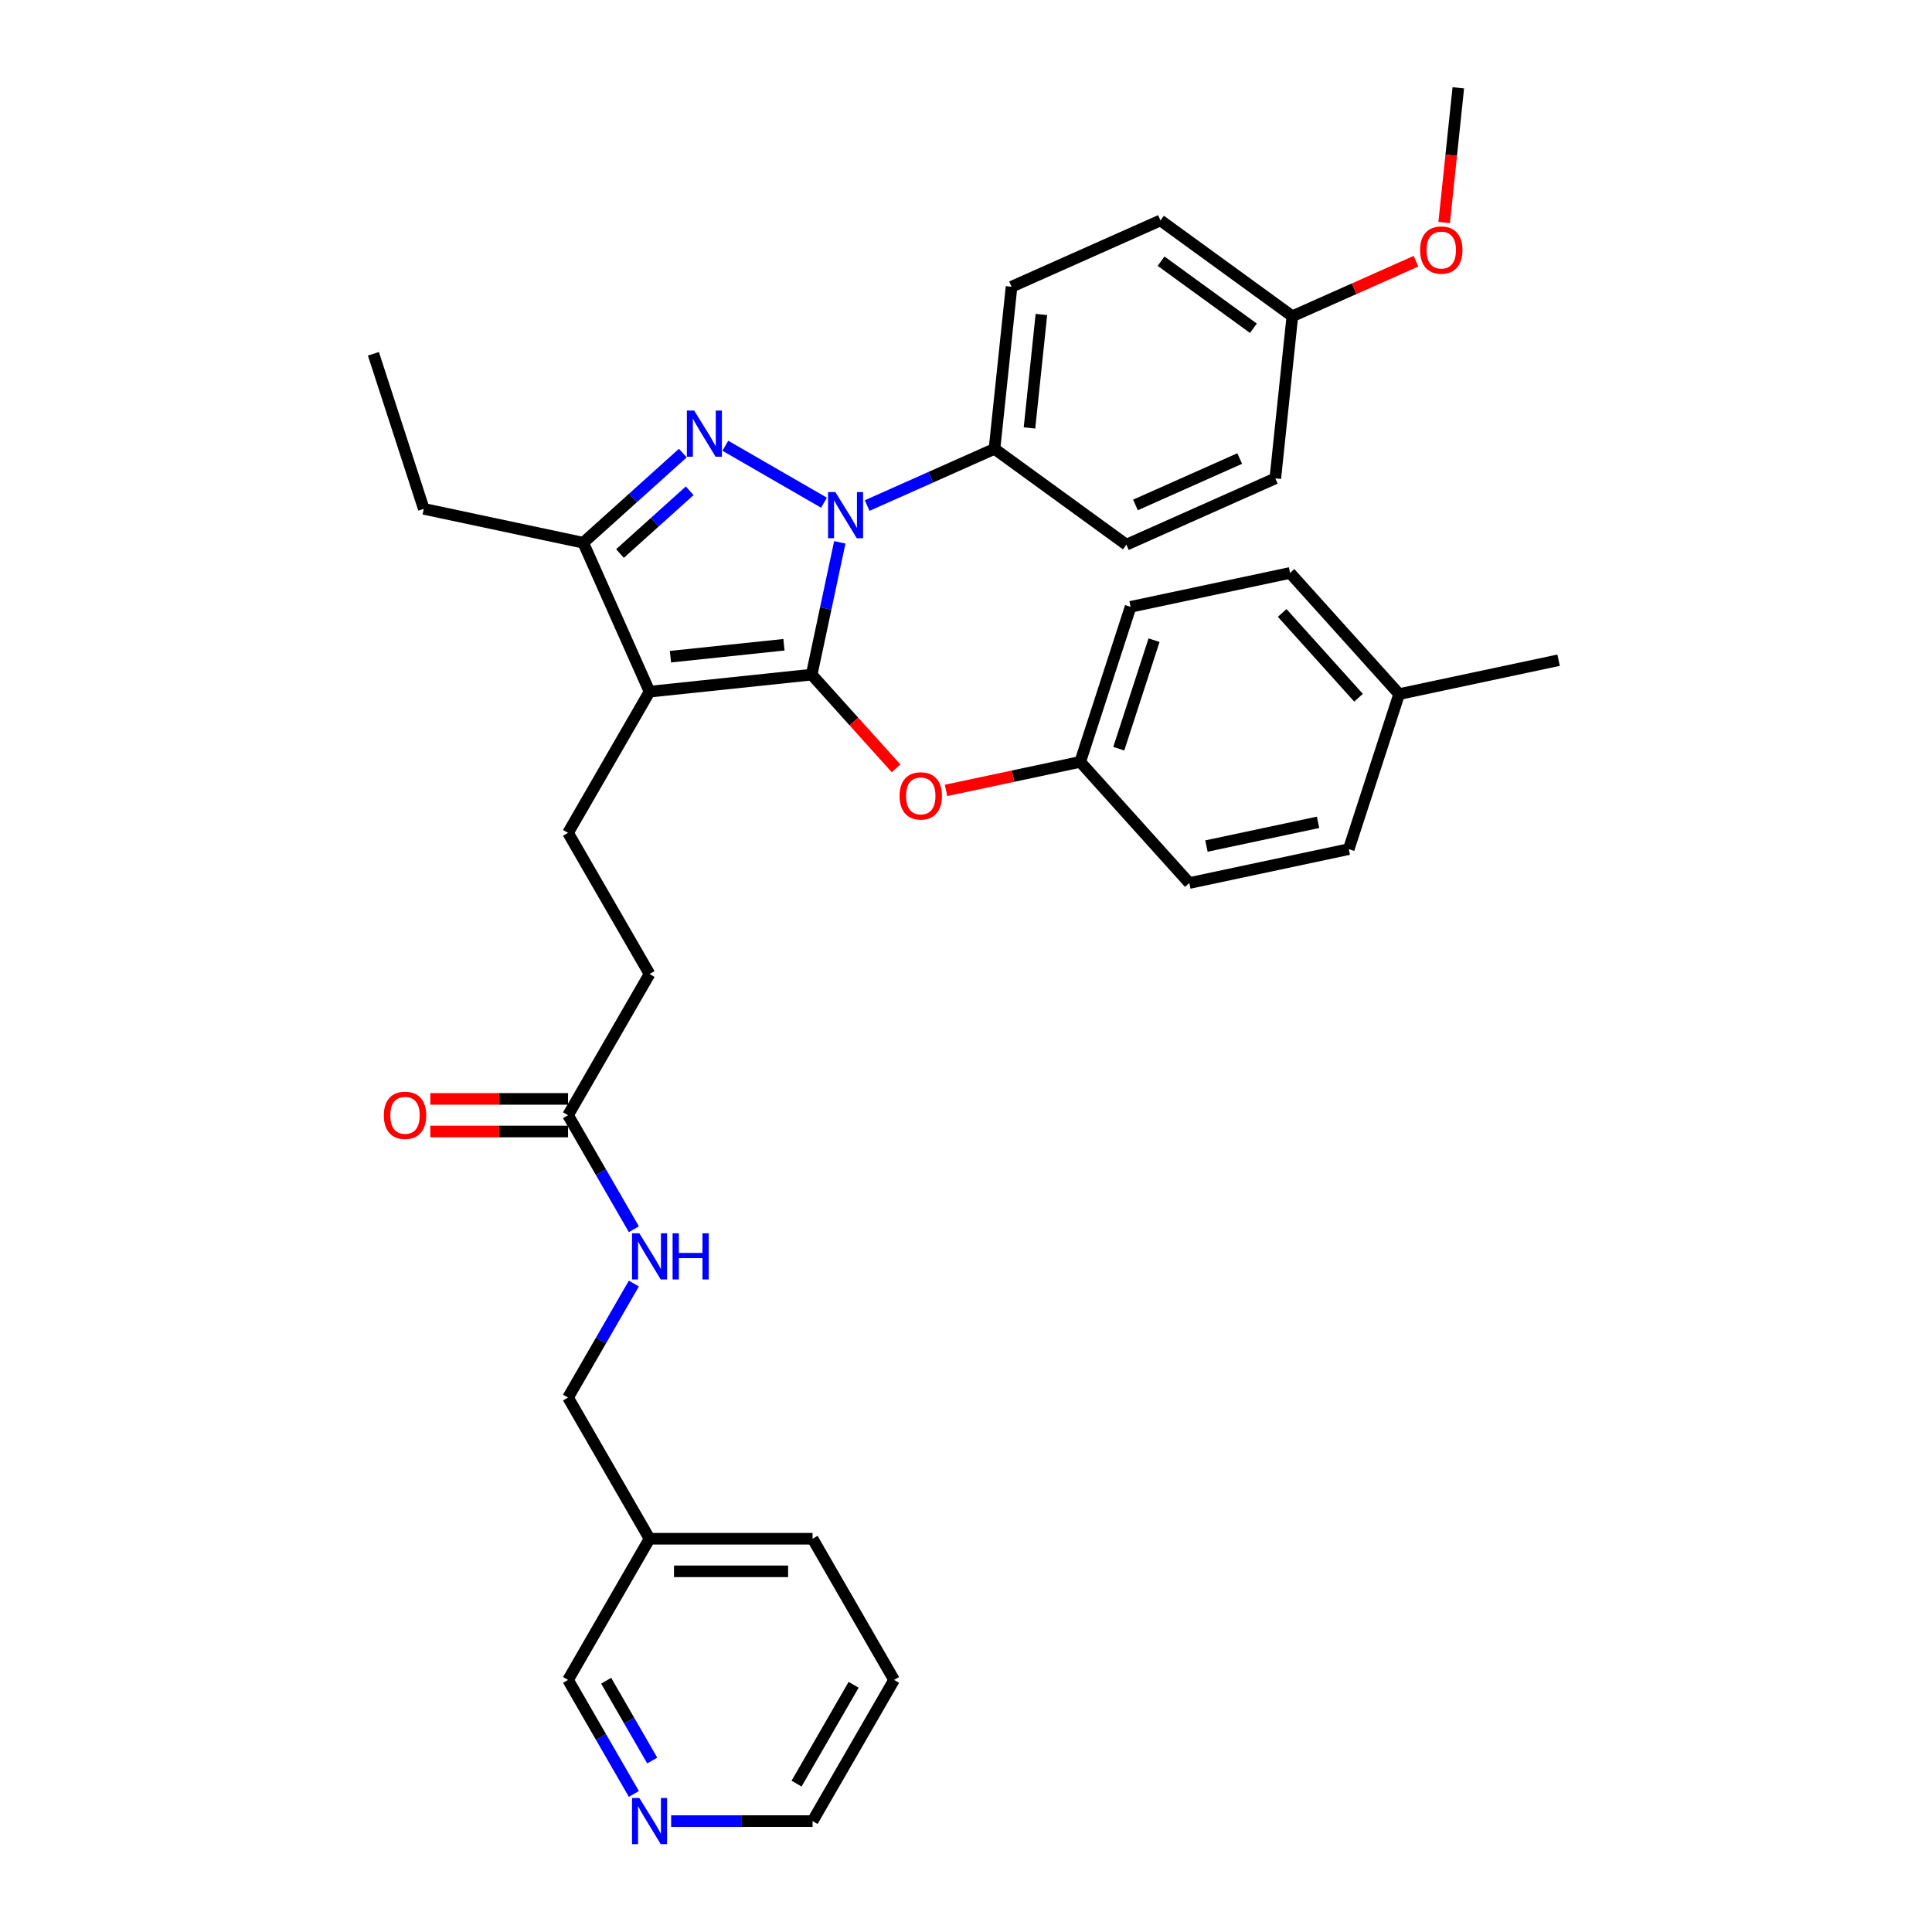 <?xml version='1.0' encoding='iso-8859-1'?>
<svg version='1.1' baseProfile='full'
              xmlns='http://www.w3.org/2000/svg'
                      xmlns:rdkit='http://www.rdkit.org/xml'
                      xmlns:xlink='http://www.w3.org/1999/xlink'
                  xml:space='preserve'
width='1000px' height='1000px' viewBox='0 0 1000 1000'>
<!-- END OF HEADER -->
<rect style='opacity:1.0;fill:#FFFFFF;stroke:none' width='1000' height='1000' x='0' y='0'> </rect>
<path class='bond-0' d='M 462.775,869.523 L 420.585,942.597' style='fill:none;fill-rule:evenodd;stroke:#000000;stroke-width:6px;stroke-linecap:butt;stroke-linejoin:miter;stroke-opacity:1' />
<path class='bond-0' d='M 441.831,872.047 L 412.299,923.198' style='fill:none;fill-rule:evenodd;stroke:#000000;stroke-width:6px;stroke-linecap:butt;stroke-linejoin:miter;stroke-opacity:1' />
<path class='bond-1' d='M 462.775,869.523 L 420.585,796.449' style='fill:none;fill-rule:evenodd;stroke:#000000;stroke-width:6px;stroke-linecap:butt;stroke-linejoin:miter;stroke-opacity:1' />
<path class='bond-2' d='M 294.017,577.227 L 311.054,606.736' style='fill:none;fill-rule:evenodd;stroke:#000000;stroke-width:6px;stroke-linecap:butt;stroke-linejoin:miter;stroke-opacity:1' />
<path class='bond-2' d='M 311.054,606.736 L 328.091,636.244' style='fill:none;fill-rule:evenodd;stroke:#0000FF;stroke-width:6px;stroke-linecap:butt;stroke-linejoin:miter;stroke-opacity:1' />
<path class='bond-3' d='M 294.017,568.789 L 258.367,568.789' style='fill:none;fill-rule:evenodd;stroke:#000000;stroke-width:6px;stroke-linecap:butt;stroke-linejoin:miter;stroke-opacity:1' />
<path class='bond-3' d='M 258.367,568.789 L 222.717,568.789' style='fill:none;fill-rule:evenodd;stroke:#FF0000;stroke-width:6px;stroke-linecap:butt;stroke-linejoin:miter;stroke-opacity:1' />
<path class='bond-3' d='M 294.017,585.665 L 258.367,585.665' style='fill:none;fill-rule:evenodd;stroke:#000000;stroke-width:6px;stroke-linecap:butt;stroke-linejoin:miter;stroke-opacity:1' />
<path class='bond-3' d='M 258.367,585.665 L 222.717,585.665' style='fill:none;fill-rule:evenodd;stroke:#FF0000;stroke-width:6px;stroke-linecap:butt;stroke-linejoin:miter;stroke-opacity:1' />
<path class='bond-4' d='M 294.017,577.227 L 336.207,504.153' style='fill:none;fill-rule:evenodd;stroke:#000000;stroke-width:6px;stroke-linecap:butt;stroke-linejoin:miter;stroke-opacity:1' />
<path class='bond-5' d='M 328.091,664.359 L 311.054,693.867' style='fill:none;fill-rule:evenodd;stroke:#0000FF;stroke-width:6px;stroke-linecap:butt;stroke-linejoin:miter;stroke-opacity:1' />
<path class='bond-5' d='M 311.054,693.867 L 294.017,723.375' style='fill:none;fill-rule:evenodd;stroke:#000000;stroke-width:6px;stroke-linecap:butt;stroke-linejoin:miter;stroke-opacity:1' />
<path class='bond-6' d='M 420.585,942.597 L 383.982,942.597' style='fill:none;fill-rule:evenodd;stroke:#000000;stroke-width:6px;stroke-linecap:butt;stroke-linejoin:miter;stroke-opacity:1' />
<path class='bond-6' d='M 383.982,942.597 L 347.378,942.597' style='fill:none;fill-rule:evenodd;stroke:#0000FF;stroke-width:6px;stroke-linecap:butt;stroke-linejoin:miter;stroke-opacity:1' />
<path class='bond-7' d='M 294.017,431.079 L 336.207,504.153' style='fill:none;fill-rule:evenodd;stroke:#000000;stroke-width:6px;stroke-linecap:butt;stroke-linejoin:miter;stroke-opacity:1' />
<path class='bond-8' d='M 294.017,431.079 L 336.207,358.005' style='fill:none;fill-rule:evenodd;stroke:#000000;stroke-width:6px;stroke-linecap:butt;stroke-linejoin:miter;stroke-opacity:1' />
<path class='bond-9' d='M 448.838,261.676 L 481.794,247.004' style='fill:none;fill-rule:evenodd;stroke:#0000FF;stroke-width:6px;stroke-linecap:butt;stroke-linejoin:miter;stroke-opacity:1' />
<path class='bond-9' d='M 481.794,247.004 L 514.75,232.331' style='fill:none;fill-rule:evenodd;stroke:#000000;stroke-width:6px;stroke-linecap:butt;stroke-linejoin:miter;stroke-opacity:1' />
<path class='bond-10' d='M 434.678,280.708 L 427.401,314.947' style='fill:none;fill-rule:evenodd;stroke:#0000FF;stroke-width:6px;stroke-linecap:butt;stroke-linejoin:miter;stroke-opacity:1' />
<path class='bond-10' d='M 427.401,314.947 L 420.123,349.185' style='fill:none;fill-rule:evenodd;stroke:#000000;stroke-width:6px;stroke-linecap:butt;stroke-linejoin:miter;stroke-opacity:1' />
<path class='bond-11' d='M 426.495,260.2 L 375.442,230.725' style='fill:none;fill-rule:evenodd;stroke:#0000FF;stroke-width:6px;stroke-linecap:butt;stroke-linejoin:miter;stroke-opacity:1' />
<path class='bond-12' d='M 420.123,349.185 L 441.964,373.442' style='fill:none;fill-rule:evenodd;stroke:#000000;stroke-width:6px;stroke-linecap:butt;stroke-linejoin:miter;stroke-opacity:1' />
<path class='bond-12' d='M 441.964,373.442 L 463.804,397.698' style='fill:none;fill-rule:evenodd;stroke:#FF0000;stroke-width:6px;stroke-linecap:butt;stroke-linejoin:miter;stroke-opacity:1' />
<path class='bond-13' d='M 420.123,349.185 L 336.207,358.005' style='fill:none;fill-rule:evenodd;stroke:#000000;stroke-width:6px;stroke-linecap:butt;stroke-linejoin:miter;stroke-opacity:1' />
<path class='bond-13' d='M 405.772,333.725 L 347.03,339.899' style='fill:none;fill-rule:evenodd;stroke:#000000;stroke-width:6px;stroke-linecap:butt;stroke-linejoin:miter;stroke-opacity:1' />
<path class='bond-14' d='M 336.207,358.005 L 301.887,280.921' style='fill:none;fill-rule:evenodd;stroke:#000000;stroke-width:6px;stroke-linecap:butt;stroke-linejoin:miter;stroke-opacity:1' />
<path class='bond-15' d='M 301.887,280.921 L 327.654,257.721' style='fill:none;fill-rule:evenodd;stroke:#000000;stroke-width:6px;stroke-linecap:butt;stroke-linejoin:miter;stroke-opacity:1' />
<path class='bond-15' d='M 327.654,257.721 L 353.421,234.52' style='fill:none;fill-rule:evenodd;stroke:#0000FF;stroke-width:6px;stroke-linecap:butt;stroke-linejoin:miter;stroke-opacity:1' />
<path class='bond-15' d='M 320.909,286.502 L 338.946,270.262' style='fill:none;fill-rule:evenodd;stroke:#000000;stroke-width:6px;stroke-linecap:butt;stroke-linejoin:miter;stroke-opacity:1' />
<path class='bond-15' d='M 338.946,270.262 L 356.983,254.022' style='fill:none;fill-rule:evenodd;stroke:#0000FF;stroke-width:6px;stroke-linecap:butt;stroke-linejoin:miter;stroke-opacity:1' />
<path class='bond-16' d='M 301.887,280.921 L 219.352,263.378' style='fill:none;fill-rule:evenodd;stroke:#000000;stroke-width:6px;stroke-linecap:butt;stroke-linejoin:miter;stroke-opacity:1' />
<path class='bond-17' d='M 489.662,409.111 L 524.39,401.729' style='fill:none;fill-rule:evenodd;stroke:#FF0000;stroke-width:6px;stroke-linecap:butt;stroke-linejoin:miter;stroke-opacity:1' />
<path class='bond-17' d='M 524.39,401.729 L 559.118,394.347' style='fill:none;fill-rule:evenodd;stroke:#000000;stroke-width:6px;stroke-linecap:butt;stroke-linejoin:miter;stroke-opacity:1' />
<path class='bond-18' d='M 559.118,394.347 L 615.578,457.053' style='fill:none;fill-rule:evenodd;stroke:#000000;stroke-width:6px;stroke-linecap:butt;stroke-linejoin:miter;stroke-opacity:1' />
<path class='bond-19' d='M 559.118,394.347 L 585.193,314.099' style='fill:none;fill-rule:evenodd;stroke:#000000;stroke-width:6px;stroke-linecap:butt;stroke-linejoin:miter;stroke-opacity:1' />
<path class='bond-19' d='M 579.079,387.525 L 597.331,331.351' style='fill:none;fill-rule:evenodd;stroke:#000000;stroke-width:6px;stroke-linecap:butt;stroke-linejoin:miter;stroke-opacity:1' />
<path class='bond-20' d='M 724.188,359.261 L 667.727,296.555' style='fill:none;fill-rule:evenodd;stroke:#000000;stroke-width:6px;stroke-linecap:butt;stroke-linejoin:miter;stroke-opacity:1' />
<path class='bond-20' d='M 703.177,361.147 L 663.655,317.253' style='fill:none;fill-rule:evenodd;stroke:#000000;stroke-width:6px;stroke-linecap:butt;stroke-linejoin:miter;stroke-opacity:1' />
<path class='bond-21' d='M 724.188,359.261 L 806.722,341.718' style='fill:none;fill-rule:evenodd;stroke:#000000;stroke-width:6px;stroke-linecap:butt;stroke-linejoin:miter;stroke-opacity:1' />
<path class='bond-22' d='M 724.188,359.261 L 698.113,439.51' style='fill:none;fill-rule:evenodd;stroke:#000000;stroke-width:6px;stroke-linecap:butt;stroke-linejoin:miter;stroke-opacity:1' />
<path class='bond-23' d='M 615.578,457.053 L 698.113,439.51' style='fill:none;fill-rule:evenodd;stroke:#000000;stroke-width:6px;stroke-linecap:butt;stroke-linejoin:miter;stroke-opacity:1' />
<path class='bond-23' d='M 624.45,437.915 L 682.224,425.634' style='fill:none;fill-rule:evenodd;stroke:#000000;stroke-width:6px;stroke-linecap:butt;stroke-linejoin:miter;stroke-opacity:1' />
<path class='bond-24' d='M 514.75,232.331 L 523.57,148.414' style='fill:none;fill-rule:evenodd;stroke:#000000;stroke-width:6px;stroke-linecap:butt;stroke-linejoin:miter;stroke-opacity:1' />
<path class='bond-24' d='M 532.856,221.507 L 539.03,162.766' style='fill:none;fill-rule:evenodd;stroke:#000000;stroke-width:6px;stroke-linecap:butt;stroke-linejoin:miter;stroke-opacity:1' />
<path class='bond-25' d='M 514.75,232.331 L 583.014,281.927' style='fill:none;fill-rule:evenodd;stroke:#000000;stroke-width:6px;stroke-linecap:butt;stroke-linejoin:miter;stroke-opacity:1' />
<path class='bond-26' d='M 668.917,163.691 L 600.654,114.094' style='fill:none;fill-rule:evenodd;stroke:#000000;stroke-width:6px;stroke-linecap:butt;stroke-linejoin:miter;stroke-opacity:1' />
<path class='bond-26' d='M 648.759,169.904 L 600.974,135.187' style='fill:none;fill-rule:evenodd;stroke:#000000;stroke-width:6px;stroke-linecap:butt;stroke-linejoin:miter;stroke-opacity:1' />
<path class='bond-27' d='M 668.917,163.691 L 700.92,149.442' style='fill:none;fill-rule:evenodd;stroke:#000000;stroke-width:6px;stroke-linecap:butt;stroke-linejoin:miter;stroke-opacity:1' />
<path class='bond-27' d='M 700.92,149.442 L 732.923,135.194' style='fill:none;fill-rule:evenodd;stroke:#FF0000;stroke-width:6px;stroke-linecap:butt;stroke-linejoin:miter;stroke-opacity:1' />
<path class='bond-28' d='M 668.917,163.691 L 660.098,247.607' style='fill:none;fill-rule:evenodd;stroke:#000000;stroke-width:6px;stroke-linecap:butt;stroke-linejoin:miter;stroke-opacity:1' />
<path class='bond-29' d='M 219.352,263.378 L 193.278,183.129' style='fill:none;fill-rule:evenodd;stroke:#000000;stroke-width:6px;stroke-linecap:butt;stroke-linejoin:miter;stroke-opacity:1' />
<path class='bond-30' d='M 523.57,148.414 L 600.654,114.094' style='fill:none;fill-rule:evenodd;stroke:#000000;stroke-width:6px;stroke-linecap:butt;stroke-linejoin:miter;stroke-opacity:1' />
<path class='bond-31' d='M 583.014,281.927 L 660.098,247.607' style='fill:none;fill-rule:evenodd;stroke:#000000;stroke-width:6px;stroke-linecap:butt;stroke-linejoin:miter;stroke-opacity:1' />
<path class='bond-31' d='M 587.712,261.362 L 641.671,237.338' style='fill:none;fill-rule:evenodd;stroke:#000000;stroke-width:6px;stroke-linecap:butt;stroke-linejoin:miter;stroke-opacity:1' />
<path class='bond-32' d='M 747.493,115.178 L 751.157,80.317' style='fill:none;fill-rule:evenodd;stroke:#FF0000;stroke-width:6px;stroke-linecap:butt;stroke-linejoin:miter;stroke-opacity:1' />
<path class='bond-32' d='M 751.157,80.317 L 754.821,45.455' style='fill:none;fill-rule:evenodd;stroke:#000000;stroke-width:6px;stroke-linecap:butt;stroke-linejoin:miter;stroke-opacity:1' />
<path class='bond-33' d='M 585.193,314.099 L 667.727,296.555' style='fill:none;fill-rule:evenodd;stroke:#000000;stroke-width:6px;stroke-linecap:butt;stroke-linejoin:miter;stroke-opacity:1' />
<path class='bond-34' d='M 328.091,928.54 L 311.054,899.032' style='fill:none;fill-rule:evenodd;stroke:#0000FF;stroke-width:6px;stroke-linecap:butt;stroke-linejoin:miter;stroke-opacity:1' />
<path class='bond-34' d='M 311.054,899.032 L 294.017,869.523' style='fill:none;fill-rule:evenodd;stroke:#000000;stroke-width:6px;stroke-linecap:butt;stroke-linejoin:miter;stroke-opacity:1' />
<path class='bond-34' d='M 337.594,911.25 L 325.669,890.594' style='fill:none;fill-rule:evenodd;stroke:#0000FF;stroke-width:6px;stroke-linecap:butt;stroke-linejoin:miter;stroke-opacity:1' />
<path class='bond-34' d='M 325.669,890.594 L 313.743,869.938' style='fill:none;fill-rule:evenodd;stroke:#000000;stroke-width:6px;stroke-linecap:butt;stroke-linejoin:miter;stroke-opacity:1' />
<path class='bond-35' d='M 294.017,869.523 L 336.207,796.449' style='fill:none;fill-rule:evenodd;stroke:#000000;stroke-width:6px;stroke-linecap:butt;stroke-linejoin:miter;stroke-opacity:1' />
<path class='bond-36' d='M 336.207,796.449 L 420.585,796.449' style='fill:none;fill-rule:evenodd;stroke:#000000;stroke-width:6px;stroke-linecap:butt;stroke-linejoin:miter;stroke-opacity:1' />
<path class='bond-36' d='M 348.863,813.325 L 407.929,813.325' style='fill:none;fill-rule:evenodd;stroke:#000000;stroke-width:6px;stroke-linecap:butt;stroke-linejoin:miter;stroke-opacity:1' />
<path class='bond-37' d='M 336.207,796.449 L 294.017,723.375' style='fill:none;fill-rule:evenodd;stroke:#000000;stroke-width:6px;stroke-linecap:butt;stroke-linejoin:miter;stroke-opacity:1' />
<path  class='atom-2' d='M 330.925 638.353
L 338.755 651.01
Q 339.531 652.259, 340.78 654.52
Q 342.029 656.782, 342.096 656.917
L 342.096 638.353
L 345.269 638.353
L 345.269 662.249
L 341.995 662.249
L 333.591 648.411
Q 332.612 646.791, 331.566 644.935
Q 330.553 643.078, 330.25 642.505
L 330.25 662.249
L 327.144 662.249
L 327.144 638.353
L 330.925 638.353
' fill='#0000FF'/>
<path  class='atom-2' d='M 348.138 638.353
L 351.378 638.353
L 351.378 648.512
L 363.596 648.512
L 363.596 638.353
L 366.836 638.353
L 366.836 662.249
L 363.596 662.249
L 363.596 651.213
L 351.378 651.213
L 351.378 662.249
L 348.138 662.249
L 348.138 638.353
' fill='#0000FF'/>
<path  class='atom-3' d='M 198.67 577.295
Q 198.67 571.557, 201.505 568.351
Q 204.34 565.144, 209.639 565.144
Q 214.938 565.144, 217.773 568.351
Q 220.608 571.557, 220.608 577.295
Q 220.608 583.1, 217.739 586.408
Q 214.87 589.682, 209.639 589.682
Q 204.374 589.682, 201.505 586.408
Q 198.67 583.134, 198.67 577.295
M 209.639 586.981
Q 213.284 586.981, 215.241 584.551
Q 217.233 582.087, 217.233 577.295
Q 217.233 572.603, 215.241 570.241
Q 213.284 567.844, 209.639 567.844
Q 205.994 567.844, 204.002 570.207
Q 202.045 572.57, 202.045 577.295
Q 202.045 582.121, 204.002 584.551
Q 205.994 586.981, 209.639 586.981
' fill='#FF0000'/>
<path  class='atom-7' d='M 432.384 254.702
L 440.215 267.359
Q 440.991 268.608, 442.24 270.869
Q 443.488 273.131, 443.556 273.266
L 443.556 254.702
L 446.729 254.702
L 446.729 278.598
L 443.455 278.598
L 435.051 264.76
Q 434.072 263.14, 433.026 261.284
Q 432.013 259.428, 431.709 258.854
L 431.709 278.598
L 428.604 278.598
L 428.604 254.702
L 432.384 254.702
' fill='#0000FF'/>
<path  class='atom-11' d='M 359.31 212.513
L 367.141 225.17
Q 367.917 226.419, 369.166 228.68
Q 370.414 230.941, 370.482 231.076
L 370.482 212.513
L 373.655 212.513
L 373.655 236.409
L 370.381 236.409
L 361.977 222.571
Q 360.998 220.951, 359.952 219.095
Q 358.939 217.238, 358.635 216.665
L 358.635 236.409
L 355.53 236.409
L 355.53 212.513
L 359.31 212.513
' fill='#0000FF'/>
<path  class='atom-12' d='M 465.614 411.958
Q 465.614 406.22, 468.449 403.014
Q 471.284 399.808, 476.583 399.808
Q 481.882 399.808, 484.717 403.014
Q 487.553 406.22, 487.553 411.958
Q 487.553 417.763, 484.684 421.071
Q 481.815 424.345, 476.583 424.345
Q 471.318 424.345, 468.449 421.071
Q 465.614 417.797, 465.614 411.958
M 476.583 421.645
Q 480.229 421.645, 482.186 419.215
Q 484.177 416.751, 484.177 411.958
Q 484.177 407.267, 482.186 404.904
Q 480.229 402.508, 476.583 402.508
Q 472.938 402.508, 470.947 404.87
Q 468.989 407.233, 468.989 411.958
Q 468.989 416.785, 470.947 419.215
Q 472.938 421.645, 476.583 421.645
' fill='#FF0000'/>
<path  class='atom-24' d='M 735.032 129.438
Q 735.032 123.701, 737.867 120.494
Q 740.702 117.288, 746.001 117.288
Q 751.3 117.288, 754.135 120.494
Q 756.97 123.701, 756.97 129.438
Q 756.97 135.244, 754.102 138.551
Q 751.233 141.825, 746.001 141.825
Q 740.736 141.825, 737.867 138.551
Q 735.032 135.277, 735.032 129.438
M 746.001 139.125
Q 749.646 139.125, 751.604 136.695
Q 753.595 134.231, 753.595 129.438
Q 753.595 124.747, 751.604 122.384
Q 749.646 119.988, 746.001 119.988
Q 742.356 119.988, 740.365 122.351
Q 738.407 124.713, 738.407 129.438
Q 738.407 134.265, 740.365 136.695
Q 742.356 139.125, 746.001 139.125
' fill='#FF0000'/>
<path  class='atom-30' d='M 330.925 930.649
L 338.755 943.306
Q 339.531 944.555, 340.78 946.816
Q 342.029 949.078, 342.096 949.213
L 342.096 930.649
L 345.269 930.649
L 345.269 954.545
L 341.995 954.545
L 333.591 940.707
Q 332.612 939.087, 331.566 937.231
Q 330.553 935.375, 330.25 934.801
L 330.25 954.545
L 327.144 954.545
L 327.144 930.649
L 330.925 930.649
' fill='#0000FF'/>
</svg>
